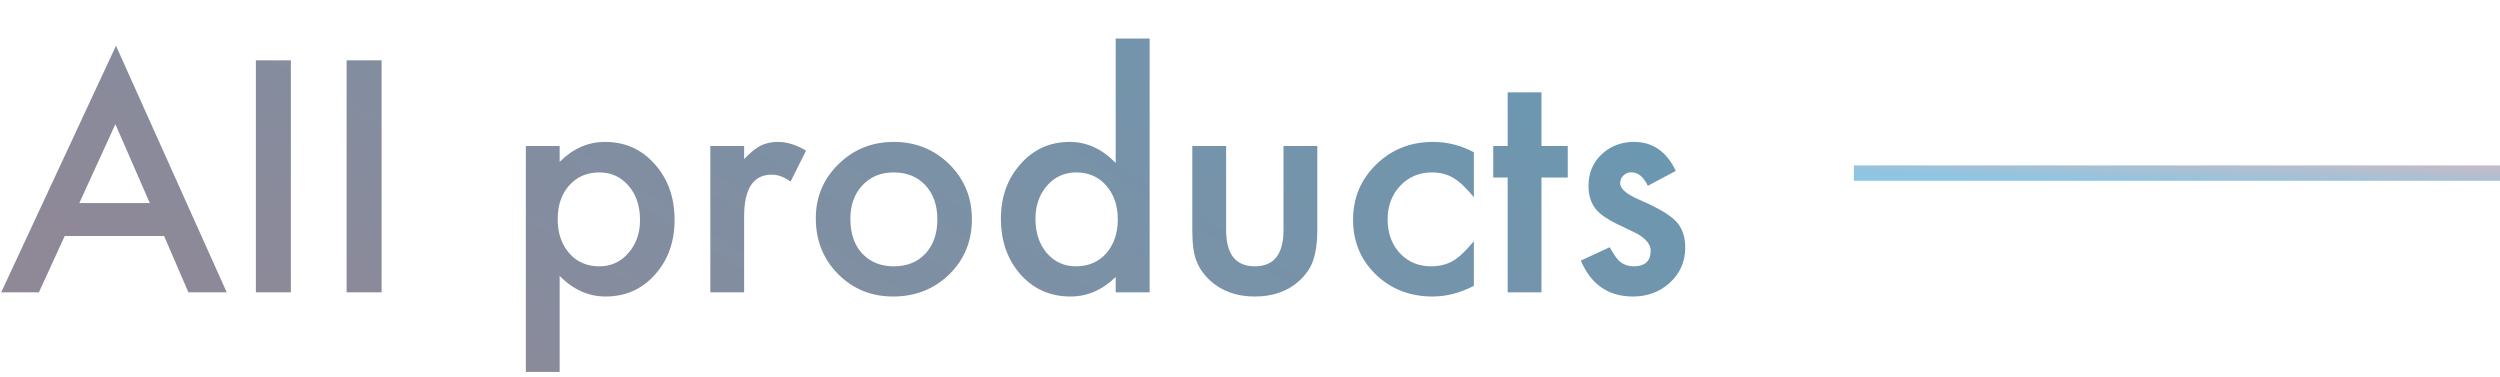 <svg width="325" height="49" viewBox="0 0 325 49" fill="none" xmlns="http://www.w3.org/2000/svg">
<path d="M21.328 30.676H8.418L5.059 38H0.156L15.078 5.949L29.473 38H24.492L21.328 30.676ZM19.473 26.398L15 16.145L10.312 26.398H19.473ZM37.812 7.844V38H33.262V7.844H37.812ZM49.609 7.844V38H45.059V7.844H49.609ZM72.754 48.352H68.359V18.977H72.754V21.047C74.486 19.315 76.452 18.449 78.652 18.449C81.269 18.449 83.424 19.413 85.117 21.34C86.836 23.254 87.695 25.669 87.695 28.586C87.695 31.438 86.842 33.814 85.137 35.715C83.444 37.603 81.309 38.547 78.731 38.547C76.504 38.547 74.512 37.655 72.754 35.871V48.352ZM83.203 28.605C83.203 26.783 82.708 25.298 81.719 24.152C80.716 22.994 79.453 22.414 77.93 22.414C76.315 22.414 75.007 22.974 74.004 24.094C73.001 25.213 72.5 26.685 72.5 28.508C72.5 30.292 73.001 31.763 74.004 32.922C74.993 34.055 76.296 34.621 77.91 34.621C79.434 34.621 80.69 34.048 81.68 32.902C82.695 31.756 83.203 30.324 83.203 28.605ZM92.344 18.977H96.738V20.676C97.546 19.829 98.262 19.25 98.887 18.938C99.525 18.612 100.28 18.449 101.152 18.449C102.311 18.449 103.522 18.827 104.785 19.582L102.773 23.605C101.94 23.006 101.126 22.707 100.332 22.707C97.936 22.707 96.738 24.517 96.738 28.137V38H92.344V18.977ZM106.055 28.352C106.055 25.604 107.038 23.267 109.004 21.34C110.97 19.413 113.366 18.449 116.191 18.449C119.03 18.449 121.439 19.419 123.418 21.359C125.371 23.299 126.348 25.682 126.348 28.508C126.348 31.359 125.365 33.749 123.398 35.676C121.419 37.59 118.991 38.547 116.113 38.547C113.262 38.547 110.872 37.57 108.945 35.617C107.018 33.69 106.055 31.268 106.055 28.352ZM110.547 28.43C110.547 30.331 111.055 31.835 112.07 32.941C113.112 34.061 114.486 34.621 116.191 34.621C117.91 34.621 119.284 34.068 120.312 32.961C121.341 31.854 121.855 30.376 121.855 28.527C121.855 26.678 121.341 25.201 120.312 24.094C119.271 22.974 117.897 22.414 116.191 22.414C114.512 22.414 113.151 22.974 112.109 24.094C111.068 25.213 110.547 26.659 110.547 28.43ZM145.039 5.012H149.453V38H145.039V36.008C143.307 37.7 141.348 38.547 139.16 38.547C136.556 38.547 134.395 37.596 132.676 35.695C130.97 33.755 130.117 31.333 130.117 28.43C130.117 25.591 130.97 23.221 132.676 21.32C134.368 19.406 136.497 18.449 139.062 18.449C141.289 18.449 143.281 19.361 145.039 21.184V5.012ZM134.609 28.43C134.609 30.253 135.098 31.737 136.074 32.883C137.077 34.042 138.34 34.621 139.863 34.621C141.491 34.621 142.806 34.061 143.809 32.941C144.811 31.783 145.312 30.311 145.312 28.527C145.312 26.744 144.811 25.272 143.809 24.113C142.806 22.98 141.504 22.414 139.902 22.414C138.392 22.414 137.129 22.987 136.113 24.133C135.111 25.292 134.609 26.724 134.609 28.43ZM159.395 18.977V29.895C159.395 33.046 160.638 34.621 163.125 34.621C165.612 34.621 166.855 33.046 166.855 29.895V18.977H171.25V29.992C171.25 31.516 171.061 32.831 170.684 33.938C170.319 34.927 169.688 35.819 168.789 36.613C167.305 37.902 165.417 38.547 163.125 38.547C160.846 38.547 158.965 37.902 157.48 36.613C156.569 35.819 155.924 34.927 155.547 33.938C155.182 33.052 155 31.737 155 29.992V18.977H159.395ZM191.602 19.797V25.637C190.599 24.413 189.701 23.573 188.906 23.117C188.125 22.648 187.207 22.414 186.152 22.414C184.499 22.414 183.125 22.994 182.031 24.152C180.938 25.311 180.391 26.763 180.391 28.508C180.391 30.292 180.918 31.756 181.973 32.902C183.04 34.048 184.401 34.621 186.055 34.621C187.109 34.621 188.04 34.393 188.848 33.938C189.629 33.495 190.547 32.635 191.602 31.359V37.16C189.818 38.085 188.034 38.547 186.25 38.547C183.307 38.547 180.846 37.596 178.867 35.695C176.888 33.781 175.898 31.405 175.898 28.566C175.898 25.728 176.901 23.332 178.906 21.379C180.911 19.426 183.372 18.449 186.289 18.449C188.164 18.449 189.935 18.898 191.602 19.797ZM200.391 23.078V38H195.996V23.078H194.121V18.977H195.996V12.004H200.391V18.977H203.809V23.078H200.391ZM217.852 22.219L214.219 24.152C213.646 22.98 212.936 22.395 212.09 22.395C211.686 22.395 211.341 22.531 211.055 22.805C210.768 23.065 210.625 23.404 210.625 23.82C210.625 24.549 211.471 25.272 213.164 25.988C215.495 26.991 217.064 27.915 217.871 28.762C218.678 29.608 219.082 30.747 219.082 32.18C219.082 34.016 218.405 35.552 217.051 36.789C215.736 37.961 214.147 38.547 212.285 38.547C209.095 38.547 206.836 36.991 205.508 33.879L209.258 32.141C209.779 33.052 210.176 33.632 210.449 33.879C210.983 34.374 211.621 34.621 212.363 34.621C213.848 34.621 214.59 33.944 214.59 32.59C214.59 31.809 214.017 31.079 212.871 30.402C212.428 30.181 211.986 29.966 211.543 29.758C211.1 29.549 210.651 29.335 210.195 29.113C208.919 28.488 208.021 27.863 207.5 27.238C206.836 26.444 206.504 25.422 206.504 24.172C206.504 22.518 207.07 21.151 208.203 20.07C209.362 18.99 210.768 18.449 212.422 18.449C214.857 18.449 216.667 19.706 217.852 22.219Z" fill="url(#paint0_linear_206_56)"/>
<path d="M325 22.5L241 22.5" stroke="url(#paint1_linear_206_56)" stroke-width="2"/>
<defs>
<linearGradient id="paint0_linear_206_56" x1="221" y1="-3.38147e-06" x2="147.208" y2="118.576" gradientUnits="userSpaceOnUse">
<stop stop-color="#669AB5"/>
<stop offset="1" stop-color="#8F8897"/>
</linearGradient>
<linearGradient id="paint1_linear_206_56" x1="241" y1="22.5" x2="241.133" y2="18.849" gradientUnits="userSpaceOnUse">
<stop stop-color="#8DC5E2"/>
<stop offset="1" stop-color="#C2BCC8"/>
</linearGradient>
</defs>
</svg>

